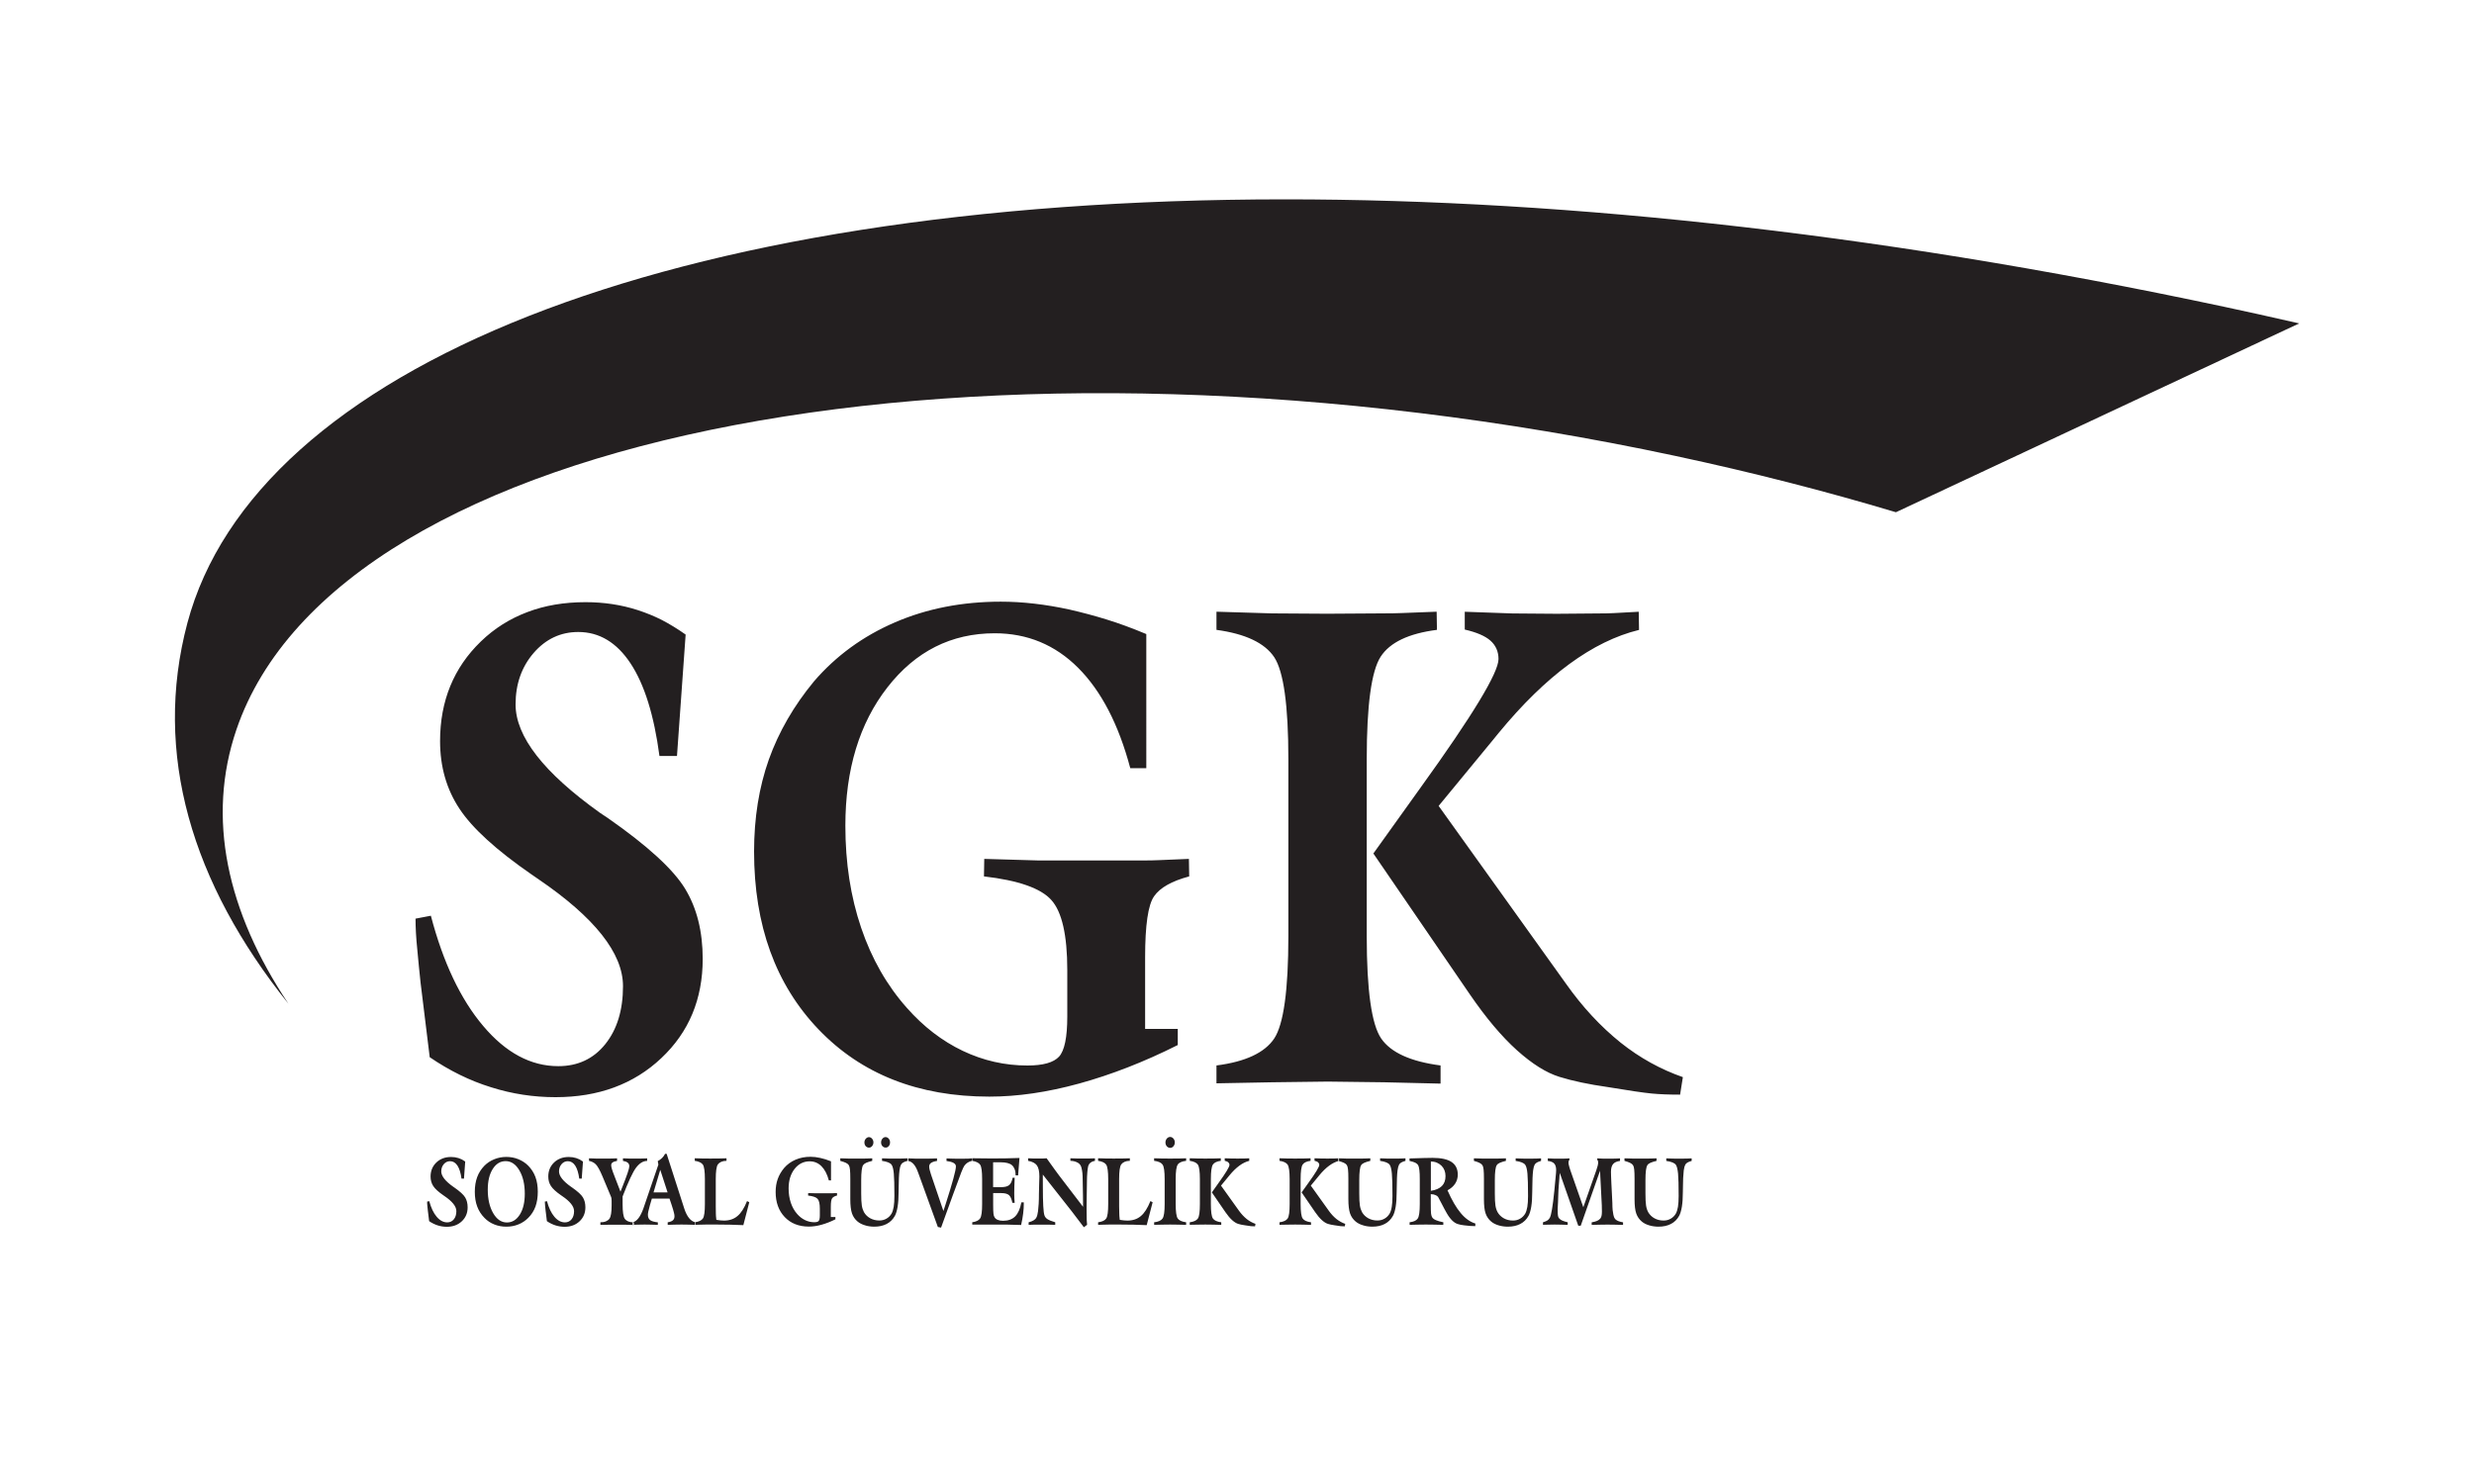 <?xml version="1.0" encoding="utf-8"?>
<!-- Generator: Adobe Illustrator 24.0.1, SVG Export Plug-In . SVG Version: 6.00 Build 0)  -->
<svg version="1.1" id="Layer_1" xmlns="http://www.w3.org/2000/svg" xmlns:xlink="http://www.w3.org/1999/xlink" x="0px" y="0px"
	 viewBox="0 0 500 300" style="enable-background:new 0 0 500 300;" xml:space="preserve">
<style type="text/css">
	.st0{fill-rule:evenodd;clip-rule:evenodd;fill:#231F20;}
	.st1{fill:#231F20;}
</style>
<path class="st0" d="M83.98,185.71l3.1-0.59c2.48,9.45,6,16.89,10.58,22.29c4.56,5.41,9.62,8.12,15.17,8.12
	c3.94,0,7.12-1.48,9.5-4.45c2.38-2.97,3.58-6.87,3.58-11.73c0-6.64-5.71-13.87-17.14-21.65l-1.35-0.93
	c-7.1-4.91-11.96-9.33-14.56-13.28c-2.62-3.95-3.92-8.51-3.92-13.67c0-8.12,2.75-14.83,8.23-20.13c2.73-2.65,5.86-4.61,9.4-5.95
	c3.54-1.35,7.46-2.01,11.77-2.01c3.69,0,7.19,0.52,10.54,1.6c1.69,0.55,3.33,1.21,4.9,2.01c1.58,0.82,3.17,1.8,4.79,2.94
	l-1.75,24.55h-3.54c-1.1-8.26-3.04-14.49-5.85-18.73c-2.79-4.22-6.31-6.34-10.56-6.34c-3.56,0-6.58,1.42-9.02,4.24
	c-2.44,2.83-3.65,6.3-3.65,10.4c0,6.5,5.69,13.8,17.08,21.93l1.58,1.05c8.04,5.61,13.23,10.38,15.6,14.28
	c2.37,3.9,3.56,8.62,3.56,14.19c0,8.12-2.79,14.81-8.37,20.06c-5.58,5.27-12.71,7.89-21.38,7.89c-4.44,0-8.79-0.66-13.04-2.01
	c-4.27-1.32-8.39-3.35-12.38-6.07L85,198.67c-0.23-2.17-0.46-4.43-0.67-6.78C84.09,189.57,83.98,187.49,83.98,185.71 M231.64,155.29
	h-3.21c-2.36-8.87-5.88-15.63-10.54-20.29c-4.65-4.65-10.27-6.98-16.85-6.98c-8.79,0-16.02,3.65-21.69,10.93
	c-5.67,7.28-8.5,16.61-8.5,27.98c0,7.49,1.06,14.35,3.19,20.63c2.12,6.25,5.21,11.66,9.25,16.2c3.35,3.79,7.12,6.69,11.27,8.67
	c4.17,1.99,8.54,2.97,13.08,2.97c3.15,0,5.29-0.59,6.4-1.8c1.1-1.21,1.66-3.9,1.66-8.1v-9.42c0-7.03-1.08-11.75-3.21-14.12
	c-2.13-2.4-6.69-3.99-13.63-4.79l0.06-3.54l11.04,0.32h10.6h10.14c1.5,0,2.71-0.02,3.62-0.07c3.67-0.16,5.67-0.25,5.96-0.25
	l0.06,3.54c-3.52,0.94-5.9,2.28-7.1,4.02c-1.21,1.73-1.81,5.84-1.81,12.3v14.51h6.6v3.26c-6.86,3.45-13.52,6.02-19.92,7.78
	c-6.4,1.76-12.44,2.65-18.15,2.65c-14.35,0-25.87-4.54-34.54-13.6c-8.67-9.06-13.02-21.04-13.02-35.94c0-6.8,1-13.01,2.98-18.6
	c2-5.59,5.04-10.86,9.13-15.81c4.46-5.18,9.92-9.15,16.37-11.93c6.44-2.78,13.58-4.18,21.39-4.18c4.35,0,9,0.53,13.9,1.6
	c2.56,0.59,5.06,1.25,7.5,2.01c2.44,0.75,5.11,1.73,8,2.94V155.29z M245.85,219v-3.61c5.86-0.75,9.75-2.58,11.67-5.45
	c1.9-2.87,2.86-9.77,2.86-20.7v-35.76c0-10.88-0.96-17.75-2.86-20.63c-1.92-2.87-5.81-4.72-11.67-5.52v-3.67l11.21,0.34l11.15,0.07
	l11.04-0.07c1.69,0,3.06-0.02,4.12-0.07c4.23-0.18,6.58-0.27,6.98-0.27l0.06,3.67c-5.71,0.73-9.5,2.53-11.38,5.43
	c-1.87,2.9-2.81,9.79-2.81,20.72v35.76c0,10.97,0.98,17.87,2.92,20.7c1.94,2.83,5.94,4.66,12,5.45v3.67l-11.39-0.27l-11.42-0.14
	c-1.25,0-3.12,0.02-5.62,0.07c-2.5,0.04-4.38,0.07-5.65,0.07L245.85,219z M277.56,172.54l19.5,28.48c3.27,4.77,6.44,8.53,9.52,11.3
	c3.08,2.76,5.94,4.56,8.6,5.38c2.64,0.82,5.9,1.51,9.77,2.06c4.25,0.71,7.19,1.14,8.83,1.3c1.63,0.16,3.56,0.23,5.77,0.23l0.56-3.54
	c-4.5-1.57-8.69-3.88-12.56-6.96c-4.06-3.26-7.75-7.23-11.1-11.98l-25.7-35.89l10.92-13.26l1.23-1.51
	c9.54-11.59,19-18.53,28.35-20.81l-0.06-3.67c-0.25,0-1.92,0.09-5,0.27c-0.79,0.05-1.81,0.07-3.06,0.07l-8.5,0.07l-9.02-0.07
	l-9.58-0.34v3.6c2.37,0.55,4.1,1.28,5.19,2.24c1.08,0.96,1.63,2.21,1.63,3.72c0,2.76-5.23,11.39-15.67,25.88L277.56,172.54z"/>
<path class="st0" d="M86.32,242.91l0.44-0.08c0.35,1.33,0.85,2.38,1.49,3.14c0.64,0.76,1.36,1.14,2.14,1.14c0.56,0,1-0.21,1.34-0.63
	c0.34-0.42,0.5-0.97,0.5-1.65c0-0.94-0.81-1.96-2.42-3.05l-0.19-0.13c-1-0.69-1.69-1.32-2.05-1.87c-0.37-0.56-0.55-1.2-0.55-1.93
	c0-1.15,0.39-2.09,1.16-2.84c0.38-0.37,0.83-0.65,1.33-0.84c0.5-0.19,1.05-0.28,1.66-0.28c0.52,0,1.01,0.07,1.49,0.22
	c0.24,0.08,0.47,0.17,0.69,0.28c0.22,0.12,0.45,0.26,0.67,0.42l-0.25,3.46h-0.5c-0.15-1.16-0.43-2.04-0.82-2.64
	c-0.39-0.59-0.89-0.89-1.49-0.89c-0.5,0-0.93,0.2-1.27,0.6c-0.34,0.4-0.51,0.89-0.51,1.47c0,0.92,0.8,1.95,2.41,3.09l0.22,0.15
	c1.13,0.79,1.87,1.46,2.2,2.01c0.33,0.55,0.5,1.22,0.5,2c0,1.15-0.39,2.09-1.18,2.83c-0.79,0.74-1.79,1.11-3.02,1.11
	c-0.63,0-1.24-0.09-1.84-0.28c-0.6-0.19-1.18-0.47-1.74-0.86l-0.26-2.12c-0.03-0.31-0.06-0.62-0.1-0.96
	C86.33,243.45,86.32,243.16,86.32,242.91 M98.58,240.51c0,1.91,0.37,3.5,1.1,4.75c0.73,1.25,1.65,1.87,2.76,1.87
	c1.08,0,1.95-0.53,2.62-1.6c0.67-1.07,1-2.47,1-4.21c0-1.92-0.37-3.5-1.1-4.73c-0.73-1.24-1.66-1.86-2.77-1.86
	c-1.07,0-1.94,0.53-2.61,1.59C98.91,237.38,98.58,238.77,98.58,240.51 M95.96,240.93c0-1.11,0.16-2.1,0.48-2.97
	c0.32-0.87,0.81-1.63,1.46-2.3c0.56-0.56,1.22-1,1.99-1.31c0.76-0.31,1.58-0.47,2.43-0.47c0.87,0,1.68,0.15,2.44,0.46
	c0.76,0.31,1.43,0.74,2,1.32c0.64,0.65,1.13,1.41,1.45,2.27c0.32,0.87,0.48,1.86,0.48,3c0,1.13-0.16,2.13-0.47,2.99
	c-0.32,0.86-0.8,1.62-1.45,2.27c-0.57,0.58-1.23,1.02-1.99,1.33c-0.76,0.31-1.58,0.46-2.45,0.46c-0.87,0-1.68-0.15-2.43-0.45
	c-0.76-0.3-1.42-0.74-1.99-1.33c-0.65-0.66-1.14-1.42-1.46-2.28C96.12,243.05,95.96,242.06,95.96,240.93 M110.11,242.91l0.44-0.08
	c0.35,1.33,0.85,2.38,1.49,3.14c0.64,0.76,1.36,1.14,2.14,1.14c0.56,0,1-0.21,1.34-0.63c0.34-0.42,0.5-0.97,0.5-1.65
	c0-0.94-0.8-1.96-2.42-3.05l-0.19-0.13c-1-0.69-1.69-1.32-2.05-1.87c-0.37-0.56-0.55-1.2-0.55-1.93c0-1.15,0.39-2.09,1.16-2.84
	c0.38-0.37,0.83-0.65,1.33-0.84c0.5-0.19,1.05-0.28,1.66-0.28c0.52,0,1.01,0.07,1.49,0.22c0.24,0.08,0.47,0.17,0.69,0.28
	c0.22,0.12,0.45,0.26,0.68,0.42l-0.25,3.46h-0.5c-0.16-1.16-0.43-2.04-0.82-2.64c-0.39-0.59-0.89-0.89-1.49-0.89
	c-0.5,0-0.93,0.2-1.27,0.6c-0.34,0.4-0.51,0.89-0.51,1.47c0,0.92,0.8,1.95,2.41,3.09l0.22,0.15c1.13,0.79,1.87,1.46,2.2,2.01
	c0.33,0.55,0.5,1.22,0.5,2c0,1.15-0.39,2.09-1.18,2.83c-0.78,0.74-1.79,1.11-3.01,1.11c-0.63,0-1.24-0.09-1.84-0.28
	c-0.6-0.19-1.18-0.47-1.75-0.86l-0.26-2.12c-0.03-0.31-0.07-0.62-0.1-0.96C110.13,243.45,110.11,243.16,110.11,242.91
	 M121.34,247.61v-0.52c0.44,0,0.81-0.06,1.12-0.19c0.31-0.13,0.54-0.3,0.7-0.52c0.3-0.41,0.45-1.32,0.45-2.73v-0.87
	c0-0.23-0.01-0.4-0.03-0.49c-0.02-0.09-0.03-0.16-0.04-0.2c-0.03-0.09-0.06-0.19-0.1-0.27l-1.71-4.08
	c-0.51-1.21-0.95-1.99-1.31-2.35c-0.35-0.36-0.82-0.6-1.38-0.71v-0.52l1.36,0.05l1.39,0.01l1.44-0.01c0.23,0,0.41,0,0.55-0.01
	c0.56-0.03,0.87-0.04,0.93-0.04v0.52c-0.42,0.08-0.72,0.18-0.91,0.32c-0.19,0.14-0.28,0.32-0.28,0.55c0,0.19,0.05,0.45,0.15,0.78
	c0.1,0.34,0.28,0.84,0.55,1.52l1.18,3.06l0.34-0.86c0.96-2.4,1.45-3.83,1.45-4.29c0-0.3-0.11-0.54-0.32-0.71
	c-0.21-0.18-0.53-0.3-0.97-0.37v-0.52l1.24,0.05l1.21,0.01l1.22-0.01c0.17,0,0.4-0.01,0.69-0.02c0.29-0.02,0.47-0.02,0.54-0.02
	l-0.01,0.52c-0.41,0-0.81,0.12-1.18,0.35c-0.37,0.23-0.73,0.58-1.07,1.03c-0.65,0.87-1.55,2.8-2.71,5.81v1.54
	c0,1.58,0.15,2.57,0.45,2.98c0.16,0.22,0.39,0.39,0.69,0.52c0.31,0.12,0.69,0.19,1.14,0.19l-0.01,0.52l-1.68-0.04h-1.7h-0.84h-0.85
	c-0.2,0-0.52,0.01-0.97,0.02C121.62,247.61,121.38,247.61,121.34,247.61 M127.87,247.6l1.17-0.03c0.13,0,0.34,0,0.61-0.01
	c0.28-0.01,0.49-0.01,0.63-0.01l1.31,0.02l1.36,0.04v-0.51c-0.75-0.08-1.28-0.23-1.57-0.46c-0.29-0.23-0.44-0.59-0.44-1.07
	c0-0.16,0.03-0.39,0.09-0.68l0.32-1.25l0.39-1.33h3.57l0.42,1.25c0.25,0.77,0.41,1.3,0.47,1.59c0.04,0.15,0.07,0.29,0.09,0.41
	c0.01,0.12,0.02,0.23,0.02,0.33c0,0.35-0.11,0.62-0.33,0.81c-0.22,0.19-0.56,0.32-1.04,0.39v0.52c0.18-0.01,0.41-0.01,0.68-0.02
	c0.27-0.01,0.51-0.02,0.71-0.02c0.16,0,0.39,0,0.7-0.01c0.31-0.01,0.54-0.01,0.69-0.01l1.4,0.02l1.39,0.04v-0.52
	c-0.95-0.22-1.7-1.16-2.24-2.83l-0.05-0.16l-3.49-10.84h-0.32c-0.17,0.33-0.38,0.62-0.62,0.85c-0.24,0.23-0.53,0.44-0.86,0.62
	l0.13,0.7l-2.94,8.6l-0.07,0.21c-0.61,1.73-1.34,2.68-2.19,2.85V247.6z M132.08,241.05l1.36-4.56l1.48,4.56H132.08z M150.98,242.81
	l0.45,0.23l-1.2,4.63l-2.62-0.09l-2.79-0.03h-1.06h-1.1c-0.26,0-0.68,0.01-1.27,0.03c-0.59,0.02-0.92,0.03-0.98,0.03v-0.52
	c0.83-0.11,1.37-0.36,1.65-0.77c0.27-0.41,0.4-1.38,0.4-2.92v-5.04c0-1.53-0.14-2.5-0.4-2.91c-0.27-0.4-0.82-0.66-1.65-0.78v-0.52
	l1.59,0.05l1.58,0.01l1.61-0.01c0.25,0,0.45,0,0.6-0.01c0.62-0.03,0.97-0.04,1.03-0.04l0.01,0.52c-0.42,0-0.77,0.07-1.07,0.2
	c-0.29,0.13-0.52,0.31-0.68,0.53c-0.28,0.41-0.42,1.39-0.42,2.95v5.47l0.02,1.48c0,0.24,0,0.41,0.02,0.54
	c0.01,0.12,0.04,0.37,0.08,0.76l0.82,0.11l0.71,0.04c1.1,0,2-0.3,2.72-0.91C149.76,245.25,150.41,244.23,150.98,242.81
	 M167.96,238.62h-0.45c-0.33-1.25-0.83-2.2-1.49-2.86c-0.66-0.66-1.45-0.99-2.38-0.99c-1.24,0-2.26,0.52-3.06,1.54
	c-0.8,1.03-1.2,2.34-1.2,3.94c0,1.05,0.15,2.02,0.45,2.91c0.3,0.88,0.73,1.64,1.3,2.28c0.47,0.53,1,0.94,1.59,1.22
	c0.59,0.28,1.2,0.42,1.84,0.42c0.44,0,0.75-0.08,0.9-0.26c0.15-0.17,0.23-0.55,0.23-1.14v-1.33c0-0.99-0.15-1.66-0.45-1.99
	c-0.3-0.34-0.94-0.56-1.92-0.67l0.01-0.5l1.56,0.04h1.49h1.43c0.21,0,0.38,0,0.51-0.01c0.52-0.02,0.8-0.04,0.84-0.04l0.01,0.5
	c-0.5,0.13-0.83,0.32-1,0.57c-0.17,0.25-0.26,0.82-0.26,1.73v2.05h0.93v0.46c-0.97,0.49-1.91,0.85-2.81,1.1
	c-0.9,0.25-1.75,0.37-2.56,0.37c-2.02,0-3.65-0.64-4.87-1.92c-1.22-1.28-1.84-2.97-1.84-5.07c0-0.96,0.14-1.83,0.42-2.62
	c0.28-0.79,0.71-1.53,1.29-2.23c0.63-0.73,1.4-1.29,2.31-1.68c0.91-0.39,1.91-0.59,3.02-0.59c0.61,0,1.27,0.07,1.96,0.23
	c0.36,0.08,0.71,0.18,1.06,0.28c0.34,0.11,0.72,0.25,1.13,0.41V238.62z M169.82,234.68v-0.52l1.63,0.05l1.6,0.01l1.61-0.01
	c0.25,0,0.45,0,0.6-0.01c0.62-0.03,0.96-0.04,1.02-0.04v0.52c-0.5,0.12-0.91,0.24-1.21,0.38c-0.31,0.14-0.51,0.3-0.63,0.48
	c-0.13,0.18-0.22,0.52-0.29,1.03c-0.07,0.51-0.1,1.18-0.1,2.01v2.66c0,1.1,0.04,1.91,0.12,2.43c0.08,0.53,0.23,0.98,0.43,1.36
	c0.3,0.53,0.73,0.95,1.27,1.25c0.55,0.3,1.16,0.45,1.85,0.45c0.52,0,1-0.12,1.43-0.37c0.43-0.24,0.78-0.59,1.04-1.03
	c0.19-0.34,0.33-0.8,0.43-1.37c0.1-0.58,0.14-1.31,0.14-2.2c0-2.14-0.04-3.65-0.12-4.52c-0.08-0.87-0.23-1.45-0.43-1.75
	c-0.14-0.21-0.38-0.38-0.71-0.51c-0.33-0.13-0.74-0.23-1.24-0.3v-0.52l1.29,0.05l1.28,0.01l1.28-0.01c0.2,0,0.36,0,0.48-0.01
	c0.49-0.03,0.75-0.04,0.8-0.04v0.52c-0.36,0.1-0.64,0.2-0.84,0.32c-0.2,0.12-0.35,0.26-0.45,0.44c-0.13,0.23-0.24,0.61-0.31,1.16
	c-0.05,0.44-0.1,0.96-0.12,1.56c-0.03,0.61-0.04,1.19-0.04,1.75l-0.02,1.07c0,1.17-0.07,2.16-0.2,2.98
	c-0.14,0.81-0.32,1.42-0.55,1.83c-0.4,0.72-0.95,1.27-1.66,1.64c-0.71,0.37-1.55,0.55-2.52,0.55c-0.33,0-0.66-0.02-0.97-0.07
	c-0.32-0.04-0.62-0.11-0.91-0.21c-0.58-0.17-1.07-0.42-1.47-0.75c-0.53-0.44-0.91-0.99-1.14-1.65c-0.22-0.66-0.34-1.61-0.34-2.87
	v-4.11c0-0.86-0.02-1.49-0.07-1.9c-0.04-0.4-0.12-0.69-0.23-0.87c-0.11-0.18-0.31-0.34-0.6-0.48
	C170.67,234.94,170.29,234.8,169.82,234.68 M178.07,230.96c0-0.3,0.09-0.56,0.27-0.77c0.18-0.21,0.39-0.32,0.63-0.32
	c0.25,0,0.46,0.11,0.64,0.32c0.18,0.21,0.27,0.46,0.27,0.74c0,0.31-0.08,0.56-0.26,0.76c-0.16,0.2-0.37,0.3-0.63,0.3
	c-0.26,0-0.47-0.1-0.66-0.3C178.16,231.49,178.07,231.24,178.07,230.96 M174.7,230.96c0-0.3,0.09-0.55,0.28-0.76
	c0.19-0.21,0.4-0.32,0.63-0.32c0.25,0,0.46,0.11,0.64,0.32c0.18,0.21,0.27,0.46,0.27,0.74c0,0.28-0.09,0.53-0.26,0.74
	c-0.17,0.21-0.38,0.32-0.64,0.32c-0.25,0-0.47-0.1-0.66-0.3C174.79,231.49,174.7,231.24,174.7,230.96 M196.42,234.16v0.52
	c-0.34,0.08-0.64,0.2-0.88,0.36c-0.24,0.16-0.45,0.36-0.63,0.6c-0.14,0.18-0.35,0.64-0.64,1.37c-0.29,0.73-0.85,2.25-1.69,4.56
	l-2.39,6.6l-0.65-0.13l-3.82-10.55l-0.18-0.48c-0.49-1.41-1.16-2.19-1.99-2.32v-0.52l1.37,0.05l1.43,0.01l1.48-0.01
	c0.23,0,0.43,0,0.57-0.01c0.58-0.03,0.91-0.04,0.97-0.04l0.01,0.52c-0.58,0.09-0.99,0.23-1.23,0.41c-0.24,0.18-0.36,0.41-0.36,0.71
	c0,0.19,0.02,0.4,0.08,0.64c0.05,0.24,0.14,0.54,0.27,0.93l0.07,0.21l2.45,7.22l0.41-1.25c1.41-4.39,2.12-6.98,2.12-7.76
	c0-0.3-0.16-0.53-0.47-0.71c-0.32-0.18-0.79-0.31-1.43-0.39v-0.52l1.4,0.05l1.32,0.01l1.25-0.01c0.19,0,0.33,0,0.45-0.01
	C196.14,234.18,196.38,234.16,196.42,234.16 M196.5,247.59l-0.01-0.5c0.8-0.12,1.33-0.38,1.6-0.79c0.27-0.41,0.4-1.37,0.4-2.9v-5.04
	c0-1.53-0.13-2.49-0.39-2.89c-0.26-0.4-0.8-0.66-1.61-0.8v-0.52h0.25l3.64,0.04c0.31,0,0.77,0,1.39-0.01
	c0.62-0.01,1.09-0.01,1.41-0.01c0.31,0,0.78-0.01,1.41-0.04c0.63-0.03,1.12-0.04,1.45-0.04l-0.28,3.53h-0.5
	c0-0.48-0.06-0.9-0.19-1.24c-0.13-0.34-0.31-0.62-0.55-0.83c-0.45-0.39-1.22-0.59-2.32-0.59h-1.49v5.03h1.61
	c0.76,0,1.3-0.14,1.64-0.42c0.33-0.28,0.56-0.77,0.69-1.48h0.42l-0.07,1.77l-0.02,1.37l0.02,0.99l0.07,0.94h-0.47
	c-0.14-0.75-0.37-1.27-0.67-1.55c-0.31-0.28-0.84-0.42-1.6-0.42h-1.61v2.43c0,0.81,0.02,1.38,0.06,1.71
	c0.03,0.33,0.11,0.58,0.22,0.74c0.14,0.24,0.36,0.42,0.66,0.54c0.29,0.12,0.64,0.18,1.05,0.18c1.05,0,1.87-0.3,2.46-0.89
	c0.59-0.6,1.01-1.54,1.25-2.83h0.49v0.28c0,0.29-0.01,0.61-0.03,0.94c-0.02,0.33-0.06,0.68-0.1,1.04c-0.08,0.69-0.22,1.46-0.41,2.31
	l-2.92-0.08h-3.47h-2.12H196.5z M207.89,247.61v-0.52c0.39-0.09,0.71-0.22,0.97-0.37c0.26-0.15,0.45-0.33,0.57-0.55
	c0.16-0.26,0.28-0.71,0.36-1.33c0.05-0.37,0.09-0.86,0.13-1.48c0.04-0.62,0.05-1.32,0.05-2.09l0.05-2.01l0.01-0.35l0.03-1.08
	c0-1.03-0.17-1.78-0.5-2.24c-0.34-0.46-0.93-0.77-1.78-0.92v-0.52l1.02,0.05h0.96h0.91c0.13,0,0.24,0,0.32-0.01
	c0.32-0.03,0.5-0.04,0.53-0.04l0.06,0.08c0.68,0.96,1.21,1.7,1.6,2.23c0.37,0.51,0.66,0.9,0.87,1.18l4.84,6.33
	c0-0.87-0.01-1.65-0.02-2.34c-0.01-0.69-0.02-1.37-0.04-2.04c-0.01-0.67-0.02-1.05-0.02-1.14c0-0.52-0.02-0.96-0.06-1.34
	c-0.04-0.38-0.1-0.72-0.18-1.02c-0.09-0.43-0.32-0.77-0.68-1c-0.19-0.12-0.42-0.22-0.69-0.3c-0.27-0.08-0.56-0.12-0.87-0.12v-0.52
	l1.33,0.05h1.25h1.22c0.17,0,0.39-0.01,0.67-0.02c0.27-0.02,0.44-0.02,0.49-0.02v0.52c-0.38,0.06-0.69,0.19-0.93,0.39
	c-0.24,0.2-0.39,0.46-0.46,0.79c-0.06,0.32-0.12,0.7-0.15,1.12c-0.05,0.57-0.08,1.16-0.08,1.75c0,0.46,0,0.97-0.02,1.53
	c-0.01,0.55-0.02,1.24-0.03,2.05c-0.01,0.81-0.02,1.44-0.02,1.86l0.02,1.95c0,0.27,0,0.46,0.01,0.56c0.01,0.11,0.03,0.41,0.07,0.92
	l-0.65,0.5l-1.53-2.01l-0.88-1.16l-5.89-7.48l0.01,2.49c0,3.23,0.11,5.15,0.32,5.75c0.1,0.32,0.31,0.57,0.61,0.77
	c0.3,0.2,0.82,0.41,1.57,0.63v0.52l-1.07-0.03l-1.69-0.01l-1.63,0.01L207.89,247.61z M232.5,242.81l0.45,0.23l-1.2,4.63l-2.62-0.09
	l-2.79-0.03h-1.06h-1.1c-0.25,0-0.68,0.01-1.27,0.03c-0.59,0.02-0.92,0.03-0.98,0.03v-0.52c0.83-0.11,1.37-0.36,1.64-0.77
	c0.27-0.41,0.4-1.38,0.4-2.92v-5.04c0-1.53-0.14-2.5-0.4-2.91c-0.27-0.4-0.82-0.66-1.64-0.78v-0.52l1.59,0.05l1.58,0.01l1.61-0.01
	c0.25,0,0.45,0,0.6-0.01c0.62-0.03,0.96-0.04,1.03-0.04l0.01,0.52c-0.42,0-0.77,0.07-1.07,0.2c-0.29,0.13-0.52,0.31-0.68,0.53
	c-0.28,0.41-0.42,1.39-0.42,2.95v5.47l0.03,1.48c0,0.24,0.01,0.41,0.02,0.54c0.01,0.12,0.04,0.37,0.08,0.76l0.82,0.11l0.71,0.04
	c1.1,0,2-0.3,2.72-0.91C231.28,245.25,231.93,244.23,232.5,242.81 M233.26,247.61l-0.01-0.52c0.85-0.09,1.42-0.35,1.7-0.76
	c0.29-0.41,0.43-1.39,0.43-2.93v-5.04c0-1.55-0.14-2.53-0.42-2.93c-0.28-0.4-0.85-0.66-1.71-0.76v-0.52l1.63,0.05l1.61,0.01
	l1.61-0.01c0.25,0,0.45,0,0.6-0.01c0.62-0.03,0.96-0.04,1.02-0.04v0.52c-0.85,0.1-1.42,0.34-1.69,0.75
	c-0.28,0.4-0.42,1.38-0.42,2.94v5.04c0,1.55,0.14,2.52,0.41,2.92c0.28,0.4,0.84,0.66,1.7,0.77v0.52l-1.61-0.04l-1.62-0.02
	c-0.18,0-0.45,0-0.81,0.01c-0.36,0.01-0.63,0.01-0.81,0.01c-0.18,0-0.49,0.01-0.92,0.02C233.52,247.61,233.29,247.61,233.26,247.61
	 M235.54,230.96c0-0.31,0.1-0.57,0.28-0.79c0.19-0.22,0.41-0.33,0.66-0.33c0.26,0,0.48,0.11,0.67,0.33
	c0.18,0.21,0.28,0.46,0.28,0.77c0,0.3-0.09,0.56-0.27,0.78c-0.18,0.21-0.4,0.33-0.66,0.33c-0.25,0-0.48-0.1-0.68-0.31
	C235.64,231.53,235.54,231.27,235.54,230.96 M240.45,247.6v-0.51c0.83-0.11,1.37-0.36,1.65-0.77c0.27-0.41,0.4-1.38,0.4-2.92v-5.04
	c0-1.53-0.14-2.5-0.4-2.91c-0.27-0.4-0.82-0.66-1.65-0.78v-0.52l1.58,0.05l1.57,0.01l1.56-0.01c0.24,0,0.43,0,0.58-0.01
	c0.6-0.03,0.93-0.04,0.98-0.04l0.01,0.52c-0.81,0.1-1.34,0.36-1.61,0.77c-0.26,0.41-0.4,1.38-0.4,2.92v5.04
	c0,1.55,0.14,2.52,0.41,2.92c0.27,0.4,0.84,0.66,1.69,0.77v0.52l-1.61-0.04l-1.61-0.02c-0.18,0-0.44,0-0.79,0.01
	c-0.35,0.01-0.62,0.01-0.8,0.01L240.45,247.6z M244.92,241.05l2.75,4.01c0.46,0.67,0.91,1.2,1.34,1.59
	c0.43,0.39,0.84,0.64,1.21,0.76c0.37,0.12,0.83,0.21,1.38,0.29c0.6,0.1,1.01,0.16,1.24,0.18c0.23,0.02,0.5,0.03,0.81,0.03l0.08-0.5
	c-0.63-0.22-1.23-0.55-1.77-0.98c-0.57-0.46-1.09-1.02-1.57-1.69l-3.62-5.06l1.54-1.87l0.17-0.21c1.34-1.63,2.68-2.61,4-2.93
	l-0.01-0.52c-0.04,0-0.27,0.01-0.7,0.04c-0.11,0.01-0.26,0.01-0.43,0.01l-1.2,0.01l-1.27-0.01l-1.35-0.05v0.51
	c0.33,0.08,0.58,0.18,0.73,0.32c0.15,0.14,0.23,0.31,0.23,0.52c0,0.39-0.74,1.61-2.21,3.65L244.92,241.05z M258.59,247.6v-0.51
	c0.83-0.11,1.38-0.36,1.65-0.77c0.27-0.41,0.4-1.38,0.4-2.92v-5.04c0-1.53-0.14-2.5-0.4-2.91c-0.27-0.4-0.82-0.66-1.65-0.78v-0.52
	l1.58,0.05l1.57,0.01l1.56-0.01c0.24,0,0.43,0,0.58-0.01c0.6-0.03,0.93-0.04,0.98-0.04l0.01,0.52c-0.81,0.1-1.34,0.36-1.61,0.77
	c-0.26,0.41-0.4,1.38-0.4,2.92v5.04c0,1.55,0.14,2.52,0.41,2.92c0.27,0.4,0.84,0.66,1.69,0.77v0.52l-1.6-0.04l-1.61-0.02
	c-0.17,0-0.44,0-0.79,0.01c-0.35,0.01-0.62,0.01-0.8,0.01L258.59,247.6z M263.06,241.05l2.75,4.01c0.46,0.67,0.91,1.2,1.34,1.59
	c0.43,0.39,0.84,0.64,1.21,0.76c0.37,0.12,0.83,0.21,1.38,0.29c0.6,0.1,1.01,0.16,1.24,0.18c0.23,0.02,0.5,0.03,0.81,0.03l0.08-0.5
	c-0.63-0.22-1.22-0.55-1.77-0.98c-0.57-0.46-1.09-1.02-1.56-1.69l-3.62-5.06l1.54-1.87l0.17-0.21c1.34-1.63,2.68-2.61,4-2.93
	l-0.01-0.52c-0.03,0-0.27,0.01-0.7,0.04c-0.11,0.01-0.25,0.01-0.43,0.01l-1.2,0.01l-1.27-0.01l-1.35-0.05v0.51
	c0.33,0.08,0.58,0.18,0.73,0.32c0.15,0.14,0.23,0.31,0.23,0.52c0,0.39-0.74,1.61-2.21,3.65L263.06,241.05z M270.47,234.68v-0.52
	l1.63,0.05l1.6,0.01l1.61-0.01c0.25,0,0.45,0,0.6-0.01c0.62-0.03,0.96-0.04,1.03-0.04v0.52c-0.5,0.12-0.91,0.24-1.21,0.38
	c-0.31,0.14-0.52,0.3-0.63,0.48c-0.13,0.18-0.23,0.52-0.29,1.03c-0.07,0.51-0.1,1.18-0.1,2.01v2.66c0,1.1,0.04,1.91,0.12,2.43
	c0.08,0.53,0.23,0.98,0.43,1.36c0.3,0.53,0.73,0.95,1.27,1.25c0.55,0.3,1.16,0.45,1.85,0.45c0.52,0,1-0.12,1.43-0.37
	c0.43-0.24,0.78-0.59,1.04-1.03c0.19-0.34,0.34-0.8,0.43-1.37c0.1-0.58,0.14-1.31,0.14-2.2c0-2.14-0.04-3.65-0.12-4.52
	c-0.08-0.87-0.23-1.45-0.43-1.75c-0.14-0.21-0.38-0.38-0.71-0.51c-0.33-0.13-0.74-0.23-1.24-0.3v-0.52l1.29,0.05l1.28,0.01
	l1.28-0.01c0.2,0,0.36,0,0.48-0.01c0.49-0.03,0.75-0.04,0.8-0.04v0.52c-0.36,0.1-0.64,0.2-0.84,0.32c-0.2,0.12-0.35,0.26-0.45,0.44
	c-0.13,0.23-0.24,0.61-0.31,1.16c-0.06,0.44-0.1,0.96-0.12,1.56c-0.03,0.61-0.04,1.19-0.04,1.75l-0.02,1.07
	c0,1.17-0.07,2.16-0.2,2.98c-0.14,0.81-0.32,1.42-0.55,1.83c-0.4,0.72-0.95,1.27-1.66,1.64c-0.71,0.37-1.55,0.55-2.52,0.55
	c-0.33,0-0.66-0.02-0.97-0.07c-0.32-0.04-0.62-0.11-0.91-0.21c-0.58-0.17-1.07-0.42-1.47-0.75c-0.53-0.44-0.91-0.99-1.14-1.65
	c-0.22-0.66-0.34-1.61-0.34-2.87v-4.11c0-0.86-0.02-1.49-0.07-1.9c-0.04-0.4-0.12-0.69-0.23-0.87c-0.11-0.18-0.31-0.34-0.6-0.48
	C271.32,234.94,270.94,234.8,270.47,234.68 M284.89,247.61l-0.01-0.52c0.83-0.1,1.38-0.35,1.65-0.76c0.27-0.41,0.41-1.38,0.41-2.92
	v-5.02c0-0.77-0.02-1.38-0.08-1.83c-0.05-0.45-0.13-0.77-0.23-0.97c-0.13-0.23-0.33-0.41-0.59-0.54c-0.27-0.13-0.65-0.25-1.17-0.36
	v-0.5l2.9-0.09l1.76-0.03c1.73,0,3.01,0.28,3.84,0.84c0.83,0.56,1.25,1.41,1.25,2.56c0,0.67-0.18,1.27-0.53,1.81
	c-0.35,0.54-0.87,0.99-1.55,1.35c0.87,1.97,1.75,3.5,2.67,4.59c0.91,1.1,1.9,1.8,2.96,2.12l-0.01,0.53c-0.41,0-0.75-0.01-1.04-0.04
	c-0.28-0.03-0.68-0.06-1.19-0.12c-0.51-0.06-0.96-0.14-1.34-0.27c-0.38-0.12-0.75-0.36-1.11-0.72c-0.36-0.35-0.73-0.84-1.09-1.47
	c-0.31-0.53-0.64-1.16-1.02-1.9c-0.37-0.74-0.61-1.19-0.72-1.36c-0.11-0.17-0.29-0.3-0.53-0.39c-0.14-0.06-0.28-0.1-0.43-0.14
	c-0.15-0.03-0.33-0.05-0.53-0.05v1.9c0,1.06,0.02,1.74,0.06,2.05c0.02,0.17,0.06,0.32,0.09,0.43c0.03,0.11,0.08,0.21,0.14,0.31
	c0.14,0.22,0.39,0.41,0.77,0.57c0.37,0.16,0.87,0.3,1.48,0.42l-0.01,0.52l-1.78-0.04l-1.73-0.02c-0.19,0-0.47,0-0.85,0.01
	c-0.38,0.01-0.66,0.01-0.84,0.01c-0.19,0-0.5,0.01-0.94,0.02C285.14,247.61,284.91,247.61,284.89,247.61 M289.18,234.81v5.92
	c0.98-0.14,1.72-0.47,2.22-0.96c0.5-0.5,0.74-1.17,0.74-2.01c0-0.85-0.27-1.54-0.79-2.08c-0.28-0.27-0.59-0.49-0.95-0.64
	C290.03,234.88,289.63,234.81,289.18,234.81"/>
<path class="st0" d="M297.88,234.68v-0.52l1.63,0.05l1.6,0.01l1.61-0.01c0.25,0,0.45,0,0.6-0.01c0.62-0.03,0.96-0.04,1.03-0.04v0.52
	c-0.5,0.12-0.91,0.24-1.22,0.38c-0.31,0.14-0.52,0.3-0.63,0.49c-0.13,0.18-0.22,0.52-0.29,1.03c-0.07,0.51-0.1,1.18-0.1,2.01v2.66
	c0,1.1,0.04,1.91,0.12,2.44c0.08,0.53,0.23,0.98,0.43,1.35c0.3,0.53,0.73,0.95,1.27,1.25c0.54,0.3,1.16,0.45,1.85,0.45
	c0.52,0,1-0.12,1.43-0.37c0.43-0.24,0.78-0.59,1.04-1.03c0.19-0.34,0.33-0.8,0.43-1.37c0.1-0.58,0.14-1.31,0.14-2.2
	c0-2.14-0.04-3.65-0.12-4.52c-0.08-0.87-0.23-1.45-0.43-1.75c-0.14-0.21-0.38-0.38-0.71-0.51c-0.33-0.13-0.74-0.23-1.24-0.3v-0.52
	l1.29,0.05l1.28,0.01l1.28-0.01c0.19,0,0.35,0,0.48-0.01c0.49-0.03,0.75-0.04,0.8-0.04v0.52c-0.36,0.1-0.64,0.2-0.84,0.32
	c-0.2,0.12-0.35,0.26-0.45,0.44c-0.13,0.23-0.24,0.61-0.31,1.16c-0.05,0.44-0.1,0.96-0.12,1.56c-0.03,0.61-0.04,1.19-0.04,1.75
	l-0.02,1.07c0,1.17-0.07,2.16-0.2,2.97c-0.14,0.81-0.32,1.42-0.55,1.83c-0.4,0.73-0.95,1.27-1.66,1.64
	c-0.71,0.37-1.55,0.55-2.52,0.55c-0.33,0-0.66-0.02-0.97-0.07c-0.32-0.04-0.62-0.11-0.91-0.2c-0.58-0.17-1.07-0.42-1.47-0.75
	c-0.53-0.44-0.91-0.99-1.14-1.65c-0.23-0.66-0.34-1.61-0.34-2.87v-4.11c0-0.86-0.02-1.49-0.07-1.9c-0.04-0.4-0.12-0.69-0.23-0.86
	c-0.11-0.18-0.31-0.34-0.6-0.49C298.73,234.94,298.35,234.8,297.88,234.68 M311.84,247.6v-0.51c0.43-0.13,0.74-0.26,0.92-0.39
	c0.18-0.13,0.34-0.3,0.46-0.52c0.07-0.14,0.15-0.35,0.22-0.63c0.07-0.28,0.15-0.64,0.22-1.08c0.08-0.44,0.15-0.96,0.23-1.58
	c0.08-0.61,0.16-1.33,0.24-2.13l0.24-2.54l0.1-1.07l0.03-0.63c0-0.57-0.13-1-0.38-1.29c-0.25-0.29-0.69-0.47-1.31-0.54v-0.52
	l1.13,0.05h1.1h1.08c0.16,0,0.29,0,0.4-0.01c0.41-0.03,0.63-0.04,0.67-0.04v0.3c-0.07,0.06-0.11,0.14-0.15,0.23
	c-0.03,0.09-0.05,0.2-0.05,0.31c0,0.15,0.03,0.35,0.1,0.61c0.04,0.16,0.08,0.29,0.11,0.41c0.03,0.12,0.09,0.29,0.16,0.51l2.63,7.51
	l2.64-7.51c0.12-0.34,0.21-0.64,0.27-0.89c0.06-0.26,0.09-0.47,0.09-0.64c0-0.12-0.01-0.23-0.04-0.32
	c-0.03-0.09-0.08-0.17-0.14-0.22v-0.3l1.07,0.05H325h1.16c0.19,0,0.34,0,0.45-0.01c0.47-0.03,0.73-0.04,0.8-0.04v0.52
	c-0.65,0.08-1.11,0.29-1.4,0.63c-0.29,0.34-0.43,0.87-0.43,1.57l0.02,0.85l0.05,1.24l0.21,4.23c0,0.54,0.02,1.02,0.06,1.43
	c0.03,0.28,0.08,0.59,0.15,0.95c0.07,0.35,0.18,0.63,0.33,0.82c0.12,0.15,0.33,0.29,0.61,0.42c0.27,0.11,0.61,0.2,1.01,0.27v0.52
	l-1.55-0.04l-1.59-0.02c-0.18,0-0.44,0-0.79,0.01c-0.35,0.01-0.62,0.01-0.8,0.01c-0.17,0-0.44,0.01-0.79,0.02
	c-0.35,0.01-0.63,0.02-0.82,0.02v-0.52c0.45-0.08,0.81-0.17,1.08-0.29c0.27-0.12,0.49-0.27,0.66-0.47c0.11-0.13,0.19-0.31,0.25-0.54
	c0.05-0.23,0.08-0.52,0.08-0.89l-0.02-1v-0.18l-0.36-7.06l-3.9,11.11h-0.5l-3.74-10.68c-0.05,0.65-0.1,1.26-0.14,1.83
	c-0.07,0.88-0.12,1.4-0.12,1.57c-0.03,0.48-0.05,0.91-0.05,1.31c0,0.37-0.01,0.77-0.04,1.21c-0.03,0.43-0.05,0.88-0.07,1.33v0.23
	c0,0.6,0.02,1.02,0.07,1.25c0.05,0.23,0.14,0.41,0.28,0.53c0.15,0.15,0.35,0.29,0.61,0.4c0.23,0.1,0.58,0.21,1.07,0.33l-0.01,0.52
	l-1.34-0.04l-1.29-0.02c-0.14,0-0.34,0-0.61,0.01c-0.27,0.01-0.47,0.01-0.6,0.01L311.84,247.6z M328.31,234.68v-0.52l1.63,0.05
	l1.61,0.01l1.61-0.01c0.25,0,0.45,0,0.6-0.01c0.62-0.03,0.96-0.04,1.03-0.04v0.52c-0.5,0.12-0.91,0.24-1.22,0.38
	c-0.31,0.14-0.52,0.3-0.63,0.49c-0.13,0.18-0.22,0.52-0.29,1.03c-0.07,0.51-0.1,1.18-0.1,2.01v2.66c0,1.1,0.04,1.91,0.12,2.44
	c0.08,0.53,0.23,0.98,0.43,1.35c0.3,0.53,0.73,0.95,1.27,1.25c0.55,0.3,1.16,0.45,1.85,0.45c0.52,0,0.99-0.12,1.43-0.37
	c0.43-0.24,0.78-0.59,1.04-1.03c0.19-0.34,0.33-0.8,0.43-1.37c0.09-0.58,0.14-1.31,0.14-2.2c0-2.14-0.04-3.65-0.12-4.52
	c-0.09-0.87-0.23-1.45-0.43-1.75c-0.14-0.21-0.38-0.38-0.71-0.51c-0.33-0.13-0.74-0.23-1.24-0.3v-0.52l1.29,0.05l1.28,0.01
	l1.28-0.01c0.2,0,0.36,0,0.48-0.01c0.49-0.03,0.75-0.04,0.8-0.04v0.52c-0.36,0.1-0.64,0.2-0.84,0.32c-0.2,0.12-0.35,0.26-0.45,0.44
	c-0.13,0.23-0.24,0.61-0.31,1.16c-0.05,0.44-0.09,0.96-0.12,1.56c-0.03,0.61-0.04,1.19-0.04,1.75l-0.02,1.07
	c0,1.17-0.07,2.16-0.2,2.97c-0.14,0.81-0.32,1.42-0.55,1.83c-0.4,0.73-0.95,1.27-1.66,1.64c-0.71,0.37-1.55,0.55-2.52,0.55
	c-0.33,0-0.66-0.02-0.97-0.07c-0.32-0.04-0.62-0.11-0.91-0.2c-0.58-0.17-1.07-0.42-1.47-0.75c-0.53-0.44-0.91-0.99-1.14-1.65
	c-0.23-0.66-0.34-1.61-0.34-2.87v-4.11c0-0.86-0.02-1.49-0.07-1.9c-0.04-0.4-0.12-0.69-0.23-0.86c-0.11-0.18-0.31-0.34-0.6-0.49
	C329.15,234.94,328.77,234.8,328.31,234.68"/>
<path class="st1" d="M37.87,125.95c-7.01,26.36,0.87,52.59,20.43,76.97c-12.46-18.63-16.61-37.6-10.51-55.45
	c20.64-60.45,150.89-85.21,290.87-55.29c15.39,3.29,30.26,7.1,44.51,11.37l81.5-38.17c-2.73-0.63-5.46-1.25-8.29-1.87
	C383.54,47.48,317.17,40.3,259.77,40.3C134.19,40.3,51.51,74.67,37.87,125.95"/>
</svg>

